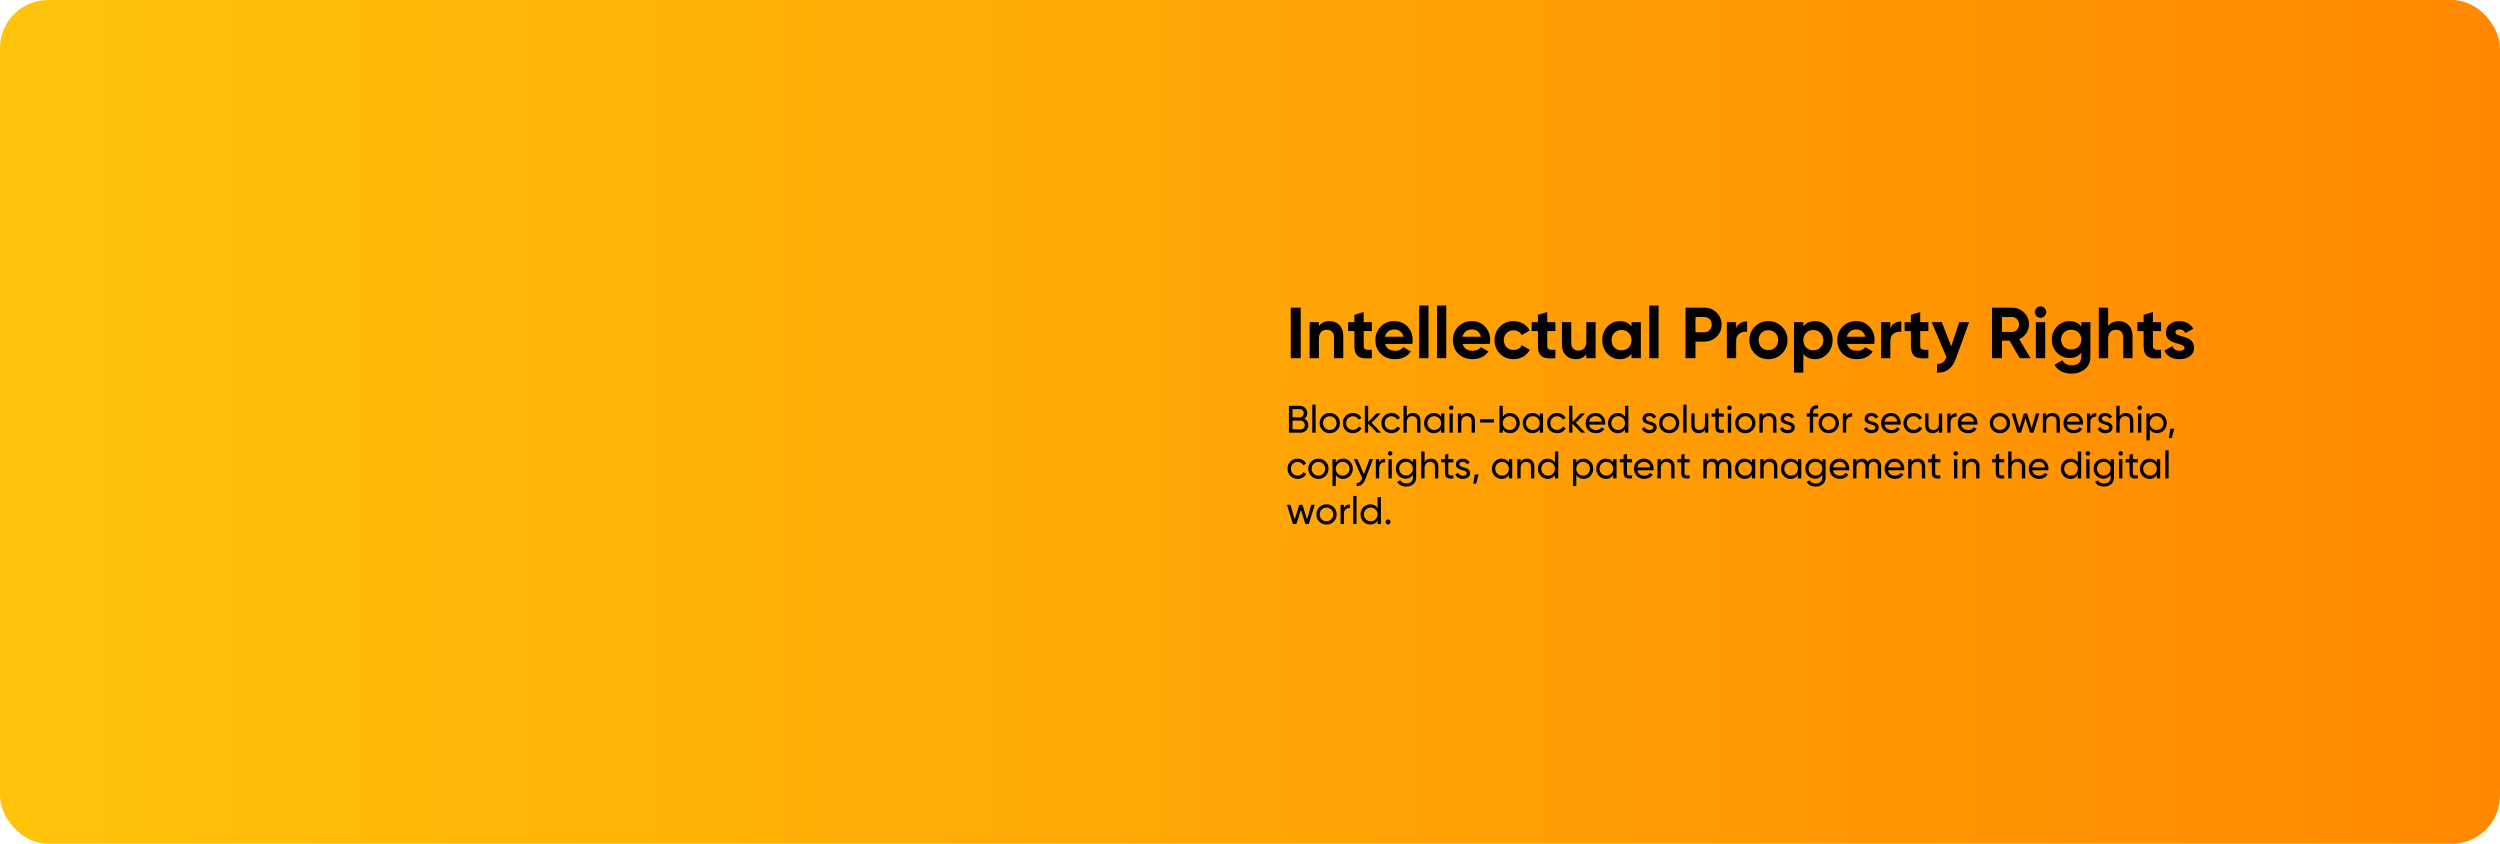 <svg width="1040" height="351" viewBox="0 0 1040 351" fill="none" xmlns="http://www.w3.org/2000/svg">
<rect width="1040" height="351" rx="20" fill="url(#paint0_linear_192_130)"/>
<path d="M536.95 128H541.09V149H536.95V128ZM553.134 133.58C554.774 133.58 556.124 134.13 557.184 135.23C558.264 136.33 558.804 137.85 558.804 139.79V149H554.934V140.27C554.934 139.27 554.664 138.51 554.124 137.99C553.584 137.45 552.864 137.18 551.964 137.18C550.964 137.18 550.164 137.49 549.564 138.11C548.964 138.73 548.664 139.66 548.664 140.9V149H544.794V134H548.664V135.68C549.604 134.28 551.094 133.58 553.134 133.58ZM570.686 137.72H567.296V143.96C567.296 144.48 567.426 144.86 567.686 145.1C567.946 145.34 568.326 145.48 568.826 145.52C569.326 145.54 569.946 145.53 570.686 145.49V149C568.026 149.3 566.146 149.05 565.046 148.25C563.966 147.45 563.426 146.02 563.426 143.96V137.72H560.816V134H563.426V130.97L567.296 129.8V134H570.686V137.72ZM576.213 143.09C576.733 144.97 578.143 145.91 580.443 145.91C581.923 145.91 583.043 145.41 583.803 144.41L586.923 146.21C585.443 148.35 583.263 149.42 580.383 149.42C577.903 149.42 575.913 148.67 574.413 147.17C572.913 145.67 572.163 143.78 572.163 141.5C572.163 139.24 572.903 137.36 574.383 135.86C575.863 134.34 577.763 133.58 580.083 133.58C582.283 133.58 584.093 134.34 585.513 135.86C586.953 137.38 587.673 139.26 587.673 141.5C587.673 142 587.623 142.53 587.523 143.09H576.213ZM576.153 140.09H583.803C583.583 139.07 583.123 138.31 582.423 137.81C581.743 137.31 580.963 137.06 580.083 137.06C579.043 137.06 578.183 137.33 577.503 137.87C576.823 138.39 576.373 139.13 576.153 140.09ZM590.371 149V127.1H594.241V149H590.371ZM597.78 149V127.1H601.65V149H597.78ZM608.46 143.09C608.98 144.97 610.39 145.91 612.69 145.91C614.17 145.91 615.29 145.41 616.05 144.41L619.17 146.21C617.69 148.35 615.51 149.42 612.63 149.42C610.15 149.42 608.16 148.67 606.66 147.17C605.16 145.67 604.41 143.78 604.41 141.5C604.41 139.24 605.15 137.36 606.63 135.86C608.11 134.34 610.01 133.58 612.33 133.58C614.53 133.58 616.34 134.34 617.76 135.86C619.2 137.38 619.92 139.26 619.92 141.5C619.92 142 619.87 142.53 619.77 143.09H608.46ZM608.4 140.09H616.05C615.83 139.07 615.37 138.31 614.67 137.81C613.99 137.31 613.21 137.06 612.33 137.06C611.29 137.06 610.43 137.33 609.75 137.87C609.07 138.39 608.62 139.13 608.4 140.09ZM629.641 149.42C627.381 149.42 625.491 148.66 623.971 147.14C622.471 145.62 621.721 143.74 621.721 141.5C621.721 139.26 622.471 137.38 623.971 135.86C625.491 134.34 627.381 133.58 629.641 133.58C631.101 133.58 632.431 133.93 633.631 134.63C634.831 135.33 635.741 136.27 636.361 137.45L633.031 139.4C632.731 138.78 632.271 138.29 631.651 137.93C631.051 137.57 630.371 137.39 629.611 137.39C628.451 137.39 627.491 137.78 626.731 138.56C625.971 139.32 625.591 140.3 625.591 141.5C625.591 142.68 625.971 143.66 626.731 144.44C627.491 145.2 628.451 145.58 629.611 145.58C630.391 145.58 631.081 145.41 631.681 145.07C632.301 144.71 632.761 144.22 633.061 143.6L636.421 145.52C635.761 146.7 634.831 147.65 633.631 148.37C632.431 149.07 631.101 149.42 629.641 149.42ZM647.045 137.72H643.655V143.96C643.655 144.48 643.785 144.86 644.045 145.1C644.305 145.34 644.685 145.48 645.185 145.52C645.685 145.54 646.305 145.53 647.045 145.49V149C644.385 149.3 642.505 149.05 641.405 148.25C640.325 147.45 639.785 146.02 639.785 143.96V137.72H637.175V134H639.785V130.97L643.655 129.8V134H647.045V137.72ZM659.905 134H663.775V149H659.905V147.32C658.965 148.72 657.475 149.42 655.435 149.42C653.795 149.42 652.435 148.87 651.355 147.77C650.295 146.67 649.765 145.15 649.765 143.21V134H653.635V142.73C653.635 143.73 653.905 144.5 654.445 145.04C654.985 145.56 655.705 145.82 656.605 145.82C657.605 145.82 658.405 145.51 659.005 144.89C659.605 144.27 659.905 143.34 659.905 142.1V134ZM678.716 134H682.586V149H678.716V147.23C677.556 148.69 675.926 149.42 673.826 149.42C671.826 149.42 670.106 148.66 668.666 147.14C667.246 145.6 666.536 143.72 666.536 141.5C666.536 139.28 667.246 137.41 668.666 135.89C670.106 134.35 671.826 133.58 673.826 133.58C675.926 133.58 677.556 134.31 678.716 135.77V134ZM671.576 144.56C672.356 145.34 673.346 145.73 674.546 145.73C675.746 145.73 676.736 145.34 677.516 144.56C678.316 143.76 678.716 142.74 678.716 141.5C678.716 140.26 678.316 139.25 677.516 138.47C676.736 137.67 675.746 137.27 674.546 137.27C673.346 137.27 672.356 137.67 671.576 138.47C670.796 139.25 670.406 140.26 670.406 141.5C670.406 142.74 670.796 143.76 671.576 144.56ZM686.092 149V127.1H689.962V149H686.092ZM709.009 128C711.029 128 712.729 128.68 714.109 130.04C715.489 131.4 716.179 133.07 716.179 135.05C716.179 137.03 715.489 138.7 714.109 140.06C712.729 141.42 711.029 142.1 709.009 142.1H705.319V149H701.179V128H709.009ZM709.009 138.23C709.889 138.23 710.619 137.93 711.199 137.33C711.779 136.71 712.069 135.95 712.069 135.05C712.069 134.13 711.779 133.37 711.199 132.77C710.619 132.17 709.889 131.87 709.009 131.87H705.319V138.23H709.009ZM722.239 136.58C722.599 135.62 723.189 134.9 724.009 134.42C724.849 133.94 725.779 133.7 726.799 133.7V138.02C725.619 137.88 724.559 138.12 723.619 138.74C722.699 139.36 722.239 140.39 722.239 141.83V149H718.369V134H722.239V136.58ZM741.282 147.14C739.742 148.66 737.862 149.42 735.642 149.42C733.422 149.42 731.542 148.66 730.002 147.14C728.482 145.6 727.722 143.72 727.722 141.5C727.722 139.28 728.482 137.41 730.002 135.89C731.542 134.35 733.422 133.58 735.642 133.58C737.862 133.58 739.742 134.35 741.282 135.89C742.822 137.41 743.592 139.28 743.592 141.5C743.592 143.72 742.822 145.6 741.282 147.14ZM732.732 144.47C733.512 145.25 734.482 145.64 735.642 145.64C736.802 145.64 737.772 145.25 738.552 144.47C739.332 143.69 739.722 142.7 739.722 141.5C739.722 140.3 739.332 139.31 738.552 138.53C737.772 137.75 736.802 137.36 735.642 137.36C734.482 137.36 733.512 137.75 732.732 138.53C731.972 139.31 731.592 140.3 731.592 141.5C731.592 142.7 731.972 143.69 732.732 144.47ZM755.042 133.58C757.062 133.58 758.782 134.35 760.202 135.89C761.642 137.41 762.362 139.28 762.362 141.5C762.362 143.72 761.642 145.6 760.202 147.14C758.782 148.66 757.062 149.42 755.042 149.42C752.942 149.42 751.322 148.69 750.182 147.23V155H746.312V134H750.182V135.77C751.322 134.31 752.942 133.58 755.042 133.58ZM751.352 144.56C752.132 145.34 753.122 145.73 754.322 145.73C755.522 145.73 756.512 145.34 757.292 144.56C758.092 143.76 758.492 142.74 758.492 141.5C758.492 140.26 758.092 139.25 757.292 138.47C756.512 137.67 755.522 137.27 754.322 137.27C753.122 137.27 752.132 137.67 751.352 138.47C750.572 139.25 750.182 140.26 750.182 141.5C750.182 142.74 750.572 143.76 751.352 144.56ZM768.358 143.09C768.878 144.97 770.288 145.91 772.588 145.91C774.068 145.91 775.188 145.41 775.948 144.41L779.068 146.21C777.588 148.35 775.408 149.42 772.528 149.42C770.048 149.42 768.058 148.67 766.558 147.17C765.058 145.67 764.308 143.78 764.308 141.5C764.308 139.24 765.048 137.36 766.528 135.86C768.008 134.34 769.908 133.58 772.228 133.58C774.428 133.58 776.238 134.34 777.658 135.86C779.098 137.38 779.818 139.26 779.818 141.5C779.818 142 779.768 142.53 779.668 143.09H768.358ZM768.298 140.09H775.948C775.728 139.07 775.268 138.31 774.568 137.81C773.888 137.31 773.108 137.06 772.228 137.06C771.188 137.06 770.328 137.33 769.648 137.87C768.968 138.39 768.518 139.13 768.298 140.09ZM786.387 136.58C786.747 135.62 787.337 134.9 788.157 134.42C788.997 133.94 789.927 133.7 790.947 133.7V138.02C789.767 137.88 788.707 138.12 787.767 138.74C786.847 139.36 786.387 140.39 786.387 141.83V149H782.517V134H786.387V136.58ZM802.197 137.72H798.807V143.96C798.807 144.48 798.937 144.86 799.197 145.1C799.457 145.34 799.837 145.48 800.337 145.52C800.837 145.54 801.457 145.53 802.197 145.49V149C799.537 149.3 797.657 149.05 796.557 148.25C795.477 147.45 794.937 146.02 794.937 143.96V137.72H792.327V134H794.937V130.97L798.807 129.8V134H802.197V137.72ZM815.025 134H819.165L813.705 149C812.925 151.16 811.885 152.72 810.585 153.68C809.305 154.66 807.705 155.1 805.785 155V151.4C806.825 151.42 807.645 151.2 808.245 150.74C808.865 150.28 809.355 149.54 809.715 148.52L803.565 134H807.795L811.695 144.08L815.025 134ZM840.201 149L835.971 141.71H832.821V149H828.681V128H837.081C839.021 128 840.671 128.68 842.031 130.04C843.391 131.4 844.071 133.04 844.071 134.96C844.071 136.26 843.701 137.47 842.961 138.59C842.221 139.69 841.241 140.52 840.021 141.08L844.671 149H840.201ZM832.821 131.87V138.08H837.081C837.861 138.08 838.531 137.78 839.091 137.18C839.651 136.56 839.931 135.82 839.931 134.96C839.931 134.1 839.651 133.37 839.091 132.77C838.531 132.17 837.861 131.87 837.081 131.87H832.821ZM848.846 132.2C848.206 132.2 847.646 131.97 847.166 131.51C846.706 131.03 846.476 130.47 846.476 129.83C846.476 129.19 846.706 128.63 847.166 128.15C847.646 127.67 848.206 127.43 848.846 127.43C849.506 127.43 850.066 127.67 850.526 128.15C851.006 128.63 851.246 129.19 851.246 129.83C851.246 130.47 851.006 131.03 850.526 131.51C850.066 131.97 849.506 132.2 848.846 132.2ZM846.926 149V134H850.796V149H846.926ZM865.825 134H869.605V148.28C869.605 150.6 868.835 152.37 867.295 153.59C865.775 154.81 863.935 155.42 861.775 155.42C860.155 155.42 858.725 155.11 857.485 154.49C856.265 153.87 855.325 152.96 854.665 151.76L857.965 149.87C858.725 151.27 860.035 151.97 861.895 151.97C863.115 151.97 864.075 151.65 864.775 151.01C865.475 150.37 865.825 149.46 865.825 148.28V146.66C864.685 148.18 863.085 148.94 861.025 148.94C858.905 148.94 857.125 148.2 855.685 146.72C854.265 145.22 853.555 143.4 853.555 141.26C853.555 139.14 854.275 137.33 855.715 135.83C857.155 134.33 858.925 133.58 861.025 133.58C863.085 133.58 864.685 134.34 865.825 135.86V134ZM858.595 144.23C859.395 144.99 860.405 145.37 861.625 145.37C862.845 145.37 863.845 144.99 864.625 144.23C865.425 143.45 865.825 142.46 865.825 141.26C865.825 140.08 865.425 139.11 864.625 138.35C863.845 137.57 862.845 137.18 861.625 137.18C860.405 137.18 859.395 137.57 858.595 138.35C857.815 139.11 857.425 140.08 857.425 141.26C857.425 142.46 857.815 143.45 858.595 144.23ZM881.451 133.58C883.091 133.58 884.441 134.13 885.501 135.23C886.581 136.33 887.121 137.85 887.121 139.79V149H883.251V140.27C883.251 139.27 882.981 138.51 882.441 137.99C881.901 137.45 881.181 137.18 880.281 137.18C879.281 137.18 878.481 137.49 877.881 138.11C877.281 138.73 876.981 139.66 876.981 140.9V149H873.111V128H876.981V135.68C877.921 134.28 879.411 133.58 881.451 133.58ZM899.002 137.72H895.612V143.96C895.612 144.48 895.742 144.86 896.002 145.1C896.262 145.34 896.642 145.48 897.142 145.52C897.642 145.54 898.262 145.53 899.002 145.49V149C896.342 149.3 894.462 149.05 893.362 148.25C892.282 147.45 891.742 146.02 891.742 143.96V137.72H889.132V134H891.742V130.97L895.612 129.8V134H899.002V137.72ZM904.976 138.26C904.976 138.66 905.236 138.99 905.756 139.25C906.296 139.49 906.946 139.71 907.706 139.91C908.466 140.09 909.226 140.33 909.986 140.63C910.746 140.91 911.386 141.39 911.906 142.07C912.446 142.75 912.716 143.6 912.716 144.62C912.716 146.16 912.136 147.35 910.976 148.19C909.836 149.01 908.406 149.42 906.686 149.42C903.606 149.42 901.506 148.23 900.386 145.85L903.746 143.96C904.186 145.26 905.166 145.91 906.686 145.91C908.066 145.91 908.756 145.48 908.756 144.62C908.756 144.22 908.486 143.9 907.946 143.66C907.426 143.4 906.786 143.17 906.026 142.97C905.266 142.77 904.506 142.52 903.746 142.22C902.986 141.92 902.336 141.45 901.796 140.81C901.276 140.15 901.016 139.33 901.016 138.35C901.016 136.87 901.556 135.71 902.636 134.87C903.736 134.01 905.096 133.58 906.716 133.58C907.936 133.58 909.046 133.86 910.046 134.42C911.046 134.96 911.836 135.74 912.416 136.76L909.116 138.56C908.636 137.54 907.836 137.03 906.716 137.03C906.216 137.03 905.796 137.14 905.456 137.36C905.136 137.58 904.976 137.88 904.976 138.26Z" fill="black"/>
<path d="M542.6 174.192C543.112 174.437 543.517 174.789 543.816 175.248C544.125 175.707 544.28 176.235 544.28 176.832C544.28 177.728 543.965 178.48 543.336 179.088C542.707 179.696 541.939 180 541.032 180H536.2V168.8H540.68C541.555 168.8 542.296 169.093 542.904 169.68C543.512 170.267 543.816 170.992 543.816 171.856C543.816 172.848 543.411 173.627 542.6 174.192ZM540.68 170.192H537.688V173.616H540.68C541.149 173.616 541.544 173.451 541.864 173.12C542.184 172.789 542.344 172.384 542.344 171.904C542.344 171.435 542.179 171.035 541.848 170.704C541.528 170.363 541.139 170.192 540.68 170.192ZM541.032 178.608C541.533 178.608 541.955 178.432 542.296 178.08C542.637 177.728 542.808 177.296 542.808 176.784C542.808 176.283 542.632 175.856 542.28 175.504C541.939 175.152 541.523 174.976 541.032 174.976H537.688V178.608H541.032ZM545.898 180V168.32H547.29V180H545.898ZM556.164 178.992C555.343 179.803 554.346 180.208 553.172 180.208C551.999 180.208 551.002 179.803 550.18 178.992C549.37 178.181 548.964 177.184 548.964 176C548.964 174.816 549.37 173.819 550.18 173.008C551.002 172.197 551.999 171.792 553.172 171.792C554.346 171.792 555.343 172.197 556.164 173.008C556.986 173.819 557.396 174.816 557.396 176C557.396 177.184 556.986 178.181 556.164 178.992ZM553.172 178.848C553.972 178.848 554.644 178.576 555.188 178.032C555.732 177.488 556.004 176.811 556.004 176C556.004 175.189 555.732 174.512 555.188 173.968C554.644 173.424 553.972 173.152 553.172 173.152C552.383 173.152 551.716 173.424 551.172 173.968C550.628 174.512 550.356 175.189 550.356 176C550.356 176.811 550.628 177.488 551.172 178.032C551.716 178.576 552.383 178.848 553.172 178.848ZM562.796 180.208C561.59 180.208 560.588 179.808 559.788 179.008C558.988 178.197 558.588 177.195 558.588 176C558.588 174.805 558.988 173.808 559.788 173.008C560.588 172.197 561.59 171.792 562.796 171.792C563.585 171.792 564.294 171.984 564.924 172.368C565.553 172.741 566.022 173.248 566.332 173.888L565.164 174.56C564.961 174.133 564.646 173.792 564.22 173.536C563.804 173.28 563.329 173.152 562.796 173.152C561.996 173.152 561.324 173.424 560.78 173.968C560.246 174.512 559.98 175.189 559.98 176C559.98 176.8 560.246 177.472 560.78 178.016C561.324 178.56 561.996 178.832 562.796 178.832C563.329 178.832 563.809 178.709 564.236 178.464C564.662 178.208 564.988 177.867 565.212 177.44L566.396 178.128C566.054 178.757 565.564 179.264 564.924 179.648C564.284 180.021 563.574 180.208 562.796 180.208ZM574.536 180H572.808L569.16 176.208V180H567.768V168.8H569.16V175.536L572.616 172H574.408L570.584 175.872L574.536 180ZM578.855 180.208C577.65 180.208 576.647 179.808 575.847 179.008C575.047 178.197 574.647 177.195 574.647 176C574.647 174.805 575.047 173.808 575.847 173.008C576.647 172.197 577.65 171.792 578.855 171.792C579.644 171.792 580.354 171.984 580.983 172.368C581.612 172.741 582.082 173.248 582.391 173.888L581.223 174.56C581.02 174.133 580.706 173.792 580.279 173.536C579.863 173.28 579.388 173.152 578.855 173.152C578.055 173.152 577.383 173.424 576.839 173.968C576.306 174.512 576.039 175.189 576.039 176C576.039 176.8 576.306 177.472 576.839 178.016C577.383 178.56 578.055 178.832 578.855 178.832C579.388 178.832 579.868 178.709 580.295 178.464C580.722 178.208 581.047 177.867 581.271 177.44L582.455 178.128C582.114 178.757 581.623 179.264 580.983 179.648C580.343 180.021 579.634 180.208 578.855 180.208ZM587.812 171.792C588.75 171.792 589.502 172.091 590.068 172.688C590.633 173.275 590.916 174.075 590.916 175.088V180H589.524V175.168C589.524 174.517 589.348 174.016 588.996 173.664C588.644 173.301 588.158 173.12 587.54 173.12C586.846 173.12 586.286 173.339 585.86 173.776C585.433 174.203 585.22 174.864 585.22 175.76V180H583.828V168.8H585.22V173.152C585.785 172.245 586.649 171.792 587.812 171.792ZM599.481 172H600.873V180H599.481V178.624C598.788 179.68 597.78 180.208 596.457 180.208C595.337 180.208 594.383 179.803 593.593 178.992C592.804 178.171 592.409 177.173 592.409 176C592.409 174.827 592.804 173.835 593.593 173.024C594.383 172.203 595.337 171.792 596.457 171.792C597.78 171.792 598.788 172.32 599.481 173.376V172ZM596.633 178.864C597.444 178.864 598.121 178.592 598.665 178.048C599.209 177.493 599.481 176.811 599.481 176C599.481 175.189 599.209 174.512 598.665 173.968C598.121 173.413 597.444 173.136 596.633 173.136C595.833 173.136 595.161 173.413 594.617 173.968C594.073 174.512 593.801 175.189 593.801 176C593.801 176.811 594.073 177.493 594.617 178.048C595.161 178.592 595.833 178.864 596.633 178.864ZM603.685 170.544C603.418 170.544 603.194 170.453 603.013 170.272C602.831 170.091 602.741 169.872 602.741 169.616C602.741 169.36 602.831 169.141 603.013 168.96C603.194 168.768 603.418 168.672 603.685 168.672C603.941 168.672 604.159 168.768 604.341 168.96C604.522 169.141 604.613 169.36 604.613 169.616C604.613 169.872 604.522 170.091 604.341 170.272C604.159 170.453 603.941 170.544 603.685 170.544ZM602.981 180V172H604.373V180H602.981ZM610.479 171.792C611.417 171.792 612.169 172.091 612.735 172.688C613.3 173.275 613.583 174.075 613.583 175.088V180H612.191V175.168C612.191 174.517 612.015 174.016 611.663 173.664C611.311 173.301 610.825 173.12 610.207 173.12C609.513 173.12 608.953 173.339 608.527 173.776C608.1 174.203 607.887 174.864 607.887 175.76V180H606.495V172H607.887V173.152C608.452 172.245 609.316 171.792 610.479 171.792ZM615.668 175.76V174.416H621.508V175.76H615.668ZM628.173 171.792C629.293 171.792 630.248 172.203 631.037 173.024C631.826 173.835 632.221 174.827 632.221 176C632.221 177.173 631.826 178.171 631.037 178.992C630.248 179.803 629.293 180.208 628.173 180.208C626.85 180.208 625.842 179.68 625.149 178.624V180H623.757V168.8H625.149V173.376C625.842 172.32 626.85 171.792 628.173 171.792ZM627.997 178.864C628.797 178.864 629.469 178.592 630.013 178.048C630.557 177.493 630.829 176.811 630.829 176C630.829 175.189 630.557 174.512 630.013 173.968C629.469 173.413 628.797 173.136 627.997 173.136C627.186 173.136 626.509 173.413 625.965 173.968C625.421 174.512 625.149 175.189 625.149 176C625.149 176.811 625.421 177.493 625.965 178.048C626.509 178.592 627.186 178.864 627.997 178.864ZM640.505 172H641.897V180H640.505V178.624C639.811 179.68 638.803 180.208 637.481 180.208C636.361 180.208 635.406 179.803 634.617 178.992C633.827 178.171 633.433 177.173 633.433 176C633.433 174.827 633.827 173.835 634.617 173.024C635.406 172.203 636.361 171.792 637.481 171.792C638.803 171.792 639.811 172.32 640.505 173.376V172ZM637.657 178.864C638.467 178.864 639.145 178.592 639.689 178.048C640.233 177.493 640.505 176.811 640.505 176C640.505 175.189 640.233 174.512 639.689 173.968C639.145 173.413 638.467 173.136 637.657 173.136C636.857 173.136 636.185 173.413 635.641 173.968C635.097 174.512 634.825 175.189 634.825 176C634.825 176.811 635.097 177.493 635.641 178.048C636.185 178.592 636.857 178.864 637.657 178.864ZM647.764 180.208C646.559 180.208 645.556 179.808 644.756 179.008C643.956 178.197 643.556 177.195 643.556 176C643.556 174.805 643.956 173.808 644.756 173.008C645.556 172.197 646.559 171.792 647.764 171.792C648.553 171.792 649.263 171.984 649.892 172.368C650.521 172.741 650.991 173.248 651.3 173.888L650.132 174.56C649.929 174.133 649.615 173.792 649.188 173.536C648.772 173.28 648.297 173.152 647.764 173.152C646.964 173.152 646.292 173.424 645.748 173.968C645.215 174.512 644.948 175.189 644.948 176C644.948 176.8 645.215 177.472 645.748 178.016C646.292 178.56 646.964 178.832 647.764 178.832C648.297 178.832 648.777 178.709 649.204 178.464C649.631 178.208 649.956 177.867 650.18 177.44L651.364 178.128C651.023 178.757 650.532 179.264 649.892 179.648C649.252 180.021 648.543 180.208 647.764 180.208ZM659.505 180H657.777L654.129 176.208V180H652.737V168.8H654.129V175.536L657.585 172H659.377L655.553 175.872L659.505 180ZM661.039 176.64C661.178 177.355 661.503 177.909 662.015 178.304C662.538 178.699 663.178 178.896 663.935 178.896C664.991 178.896 665.759 178.507 666.239 177.728L667.423 178.4C666.645 179.605 665.471 180.208 663.903 180.208C662.634 180.208 661.599 179.813 660.799 179.024C660.01 178.224 659.615 177.216 659.615 176C659.615 174.795 660.005 173.792 660.783 172.992C661.562 172.192 662.57 171.792 663.807 171.792C664.981 171.792 665.935 172.208 666.671 173.04C667.418 173.861 667.791 174.853 667.791 176.016C667.791 176.219 667.775 176.427 667.743 176.64H661.039ZM663.807 173.104C663.061 173.104 662.442 173.317 661.951 173.744C661.461 174.16 661.157 174.72 661.039 175.424H666.383C666.266 174.667 665.967 174.091 665.487 173.696C665.007 173.301 664.447 173.104 663.807 173.104ZM675.998 168.8H677.39V180H675.998V178.624C675.305 179.68 674.297 180.208 672.974 180.208C671.854 180.208 670.899 179.803 670.11 178.992C669.321 178.171 668.926 177.173 668.926 176C668.926 174.827 669.321 173.835 670.11 173.024C670.899 172.203 671.854 171.792 672.974 171.792C674.297 171.792 675.305 172.32 675.998 173.376V168.8ZM673.15 178.864C673.961 178.864 674.638 178.592 675.182 178.048C675.726 177.493 675.998 176.811 675.998 176C675.998 175.189 675.726 174.512 675.182 173.968C674.638 173.413 673.961 173.136 673.15 173.136C672.35 173.136 671.678 173.413 671.134 173.968C670.59 174.512 670.318 175.189 670.318 176C670.318 176.811 670.59 177.493 671.134 178.048C671.678 178.592 672.35 178.864 673.15 178.864ZM684.696 174.16C684.696 174.469 684.851 174.72 685.16 174.912C685.469 175.093 685.843 175.243 686.28 175.36C686.717 175.467 687.155 175.595 687.592 175.744C688.029 175.883 688.403 176.128 688.712 176.48C689.021 176.821 689.176 177.264 689.176 177.808C689.176 178.533 688.893 179.115 688.328 179.552C687.773 179.989 687.059 180.208 686.184 180.208C685.405 180.208 684.739 180.037 684.184 179.696C683.629 179.355 683.235 178.901 683 178.336L684.2 177.648C684.328 178.032 684.568 178.336 684.92 178.56C685.272 178.784 685.693 178.896 686.184 178.896C686.643 178.896 687.021 178.811 687.32 178.64C687.619 178.459 687.768 178.181 687.768 177.808C687.768 177.499 687.613 177.253 687.304 177.072C686.995 176.88 686.621 176.731 686.184 176.624C685.747 176.507 685.309 176.373 684.872 176.224C684.435 176.075 684.061 175.829 683.752 175.488C683.443 175.147 683.288 174.709 683.288 174.176C683.288 173.483 683.555 172.912 684.088 172.464C684.632 172.016 685.309 171.792 686.12 171.792C686.771 171.792 687.347 171.941 687.848 172.24C688.36 172.528 688.744 172.933 689 173.456L687.832 174.112C687.544 173.429 686.973 173.088 686.12 173.088C685.725 173.088 685.389 173.184 685.112 173.376C684.835 173.557 684.696 173.819 684.696 174.16ZM697.356 178.992C696.534 179.803 695.537 180.208 694.364 180.208C693.19 180.208 692.193 179.803 691.372 178.992C690.561 178.181 690.156 177.184 690.156 176C690.156 174.816 690.561 173.819 691.372 173.008C692.193 172.197 693.19 171.792 694.364 171.792C695.537 171.792 696.534 172.197 697.356 173.008C698.177 173.819 698.588 174.816 698.588 176C698.588 177.184 698.177 178.181 697.356 178.992ZM694.364 178.848C695.164 178.848 695.836 178.576 696.38 178.032C696.924 177.488 697.196 176.811 697.196 176C697.196 175.189 696.924 174.512 696.38 173.968C695.836 173.424 695.164 173.152 694.364 173.152C693.574 173.152 692.908 173.424 692.364 173.968C691.82 174.512 691.548 175.189 691.548 176C691.548 176.811 691.82 177.488 692.364 178.032C692.908 178.576 693.574 178.848 694.364 178.848ZM700.227 180V168.32H701.619V180H700.227ZM709.261 172H710.653V180H709.261V178.848C708.696 179.755 707.832 180.208 706.669 180.208C705.73 180.208 704.978 179.915 704.413 179.328C703.848 178.731 703.565 177.925 703.565 176.912V172H704.957V176.832C704.957 177.483 705.133 177.989 705.485 178.352C705.837 178.704 706.322 178.88 706.941 178.88C707.634 178.88 708.194 178.667 708.621 178.24C709.048 177.803 709.261 177.136 709.261 176.24V172ZM717.123 173.344H714.995V177.68C714.995 178.075 715.069 178.357 715.219 178.528C715.379 178.688 715.619 178.773 715.939 178.784C716.259 178.784 716.653 178.773 717.123 178.752V180C715.907 180.16 715.016 180.064 714.451 179.712C713.885 179.349 713.603 178.672 713.603 177.68V173.344H712.019V172H713.603V170.176L714.995 169.76V172H717.123V173.344ZM719.473 170.544C719.207 170.544 718.983 170.453 718.801 170.272C718.62 170.091 718.529 169.872 718.529 169.616C718.529 169.36 718.62 169.141 718.801 168.96C718.983 168.768 719.207 168.672 719.473 168.672C719.729 168.672 719.948 168.768 720.129 168.96C720.311 169.141 720.401 169.36 720.401 169.616C720.401 169.872 720.311 170.091 720.129 170.272C719.948 170.453 719.729 170.544 719.473 170.544ZM718.769 180V172H720.161V180H718.769ZM729.035 178.992C728.214 179.803 727.217 180.208 726.043 180.208C724.87 180.208 723.873 179.803 723.051 178.992C722.241 178.181 721.835 177.184 721.835 176C721.835 174.816 722.241 173.819 723.051 173.008C723.873 172.197 724.87 171.792 726.043 171.792C727.217 171.792 728.214 172.197 729.035 173.008C729.857 173.819 730.267 174.816 730.267 176C730.267 177.184 729.857 178.181 729.035 178.992ZM726.043 178.848C726.843 178.848 727.515 178.576 728.059 178.032C728.603 177.488 728.875 176.811 728.875 176C728.875 175.189 728.603 174.512 728.059 173.968C727.515 173.424 726.843 173.152 726.043 173.152C725.254 173.152 724.587 173.424 724.043 173.968C723.499 174.512 723.227 175.189 723.227 176C723.227 176.811 723.499 177.488 724.043 178.032C724.587 178.576 725.254 178.848 726.043 178.848ZM735.891 171.792C736.829 171.792 737.581 172.091 738.147 172.688C738.712 173.275 738.995 174.075 738.995 175.088V180H737.603V175.168C737.603 174.517 737.427 174.016 737.075 173.664C736.723 173.301 736.237 173.12 735.619 173.12C734.925 173.12 734.365 173.339 733.939 173.776C733.512 174.203 733.299 174.864 733.299 175.76V180H731.907V172H733.299V173.152C733.864 172.245 734.728 171.792 735.891 171.792ZM742.136 174.16C742.136 174.469 742.291 174.72 742.6 174.912C742.91 175.093 743.283 175.243 743.72 175.36C744.158 175.467 744.595 175.595 745.032 175.744C745.47 175.883 745.843 176.128 746.152 176.48C746.462 176.821 746.616 177.264 746.616 177.808C746.616 178.533 746.334 179.115 745.768 179.552C745.214 179.989 744.499 180.208 743.624 180.208C742.846 180.208 742.179 180.037 741.624 179.696C741.07 179.355 740.675 178.901 740.44 178.336L741.64 177.648C741.768 178.032 742.008 178.336 742.36 178.56C742.712 178.784 743.134 178.896 743.624 178.896C744.083 178.896 744.462 178.811 744.76 178.64C745.059 178.459 745.208 178.181 745.208 177.808C745.208 177.499 745.054 177.253 744.744 177.072C744.435 176.88 744.062 176.731 743.624 176.624C743.187 176.507 742.75 176.373 742.312 176.224C741.875 176.075 741.502 175.829 741.192 175.488C740.883 175.147 740.728 174.709 740.728 174.176C740.728 173.483 740.995 172.912 741.528 172.464C742.072 172.016 742.75 171.792 743.56 171.792C744.211 171.792 744.787 171.941 745.288 172.24C745.8 172.528 746.184 172.933 746.44 173.456L745.272 174.112C744.984 173.429 744.414 173.088 743.56 173.088C743.166 173.088 742.83 173.184 742.552 173.376C742.275 173.557 742.136 173.819 742.136 174.16ZM756.373 169.936C754.965 169.819 754.261 170.427 754.261 171.76V172H756.373V173.344H754.261V180H752.869V173.344H751.589V172H752.869V171.76C752.869 170.683 753.168 169.867 753.765 169.312C754.373 168.757 755.243 168.517 756.373 168.592V169.936ZM763.746 178.992C762.925 179.803 761.927 180.208 760.754 180.208C759.581 180.208 758.583 179.803 757.762 178.992C756.951 178.181 756.546 177.184 756.546 176C756.546 174.816 756.951 173.819 757.762 173.008C758.583 172.197 759.581 171.792 760.754 171.792C761.927 171.792 762.925 172.197 763.746 173.008C764.567 173.819 764.978 174.816 764.978 176C764.978 177.184 764.567 178.181 763.746 178.992ZM760.754 178.848C761.554 178.848 762.226 178.576 762.77 178.032C763.314 177.488 763.586 176.811 763.586 176C763.586 175.189 763.314 174.512 762.77 173.968C762.226 173.424 761.554 173.152 760.754 173.152C759.965 173.152 759.298 173.424 758.754 173.968C758.21 174.512 757.938 175.189 757.938 176C757.938 176.811 758.21 177.488 758.754 178.032C759.298 178.576 759.965 178.848 760.754 178.848ZM768.009 173.344C768.468 172.352 769.3 171.856 770.505 171.856V173.312C769.823 173.28 769.236 173.461 768.745 173.856C768.255 174.251 768.009 174.885 768.009 175.76V180H766.617V172H768.009V173.344ZM777.064 174.16C777.064 174.469 777.219 174.72 777.528 174.912C777.838 175.093 778.211 175.243 778.648 175.36C779.086 175.467 779.523 175.595 779.96 175.744C780.398 175.883 780.771 176.128 781.08 176.48C781.39 176.821 781.544 177.264 781.544 177.808C781.544 178.533 781.262 179.115 780.696 179.552C780.142 179.989 779.427 180.208 778.552 180.208C777.774 180.208 777.107 180.037 776.552 179.696C775.998 179.355 775.603 178.901 775.368 178.336L776.568 177.648C776.696 178.032 776.936 178.336 777.288 178.56C777.64 178.784 778.062 178.896 778.552 178.896C779.011 178.896 779.39 178.811 779.688 178.64C779.987 178.459 780.136 178.181 780.136 177.808C780.136 177.499 779.982 177.253 779.672 177.072C779.363 176.88 778.99 176.731 778.552 176.624C778.115 176.507 777.678 176.373 777.24 176.224C776.803 176.075 776.43 175.829 776.12 175.488C775.811 175.147 775.656 174.709 775.656 174.176C775.656 173.483 775.923 172.912 776.456 172.464C777 172.016 777.678 171.792 778.488 171.792C779.139 171.792 779.715 171.941 780.216 172.24C780.728 172.528 781.112 172.933 781.368 173.456L780.2 174.112C779.912 173.429 779.342 173.088 778.488 173.088C778.094 173.088 777.758 173.184 777.48 173.376C777.203 173.557 777.064 173.819 777.064 174.16ZM783.948 176.64C784.087 177.355 784.412 177.909 784.924 178.304C785.447 178.699 786.087 178.896 786.844 178.896C787.9 178.896 788.668 178.507 789.148 177.728L790.332 178.4C789.553 179.605 788.38 180.208 786.812 180.208C785.543 180.208 784.508 179.813 783.708 179.024C782.919 178.224 782.524 177.216 782.524 176C782.524 174.795 782.913 173.792 783.692 172.992C784.471 172.192 785.479 171.792 786.716 171.792C787.889 171.792 788.844 172.208 789.58 173.04C790.327 173.861 790.7 174.853 790.7 176.016C790.7 176.219 790.684 176.427 790.652 176.64H783.948ZM786.716 173.104C785.969 173.104 785.351 173.317 784.86 173.744C784.369 174.16 784.065 174.72 783.948 175.424H789.292C789.175 174.667 788.876 174.091 788.396 173.696C787.916 173.301 787.356 173.104 786.716 173.104ZM796.043 180.208C794.838 180.208 793.835 179.808 793.035 179.008C792.235 178.197 791.835 177.195 791.835 176C791.835 174.805 792.235 173.808 793.035 173.008C793.835 172.197 794.838 171.792 796.043 171.792C796.832 171.792 797.542 171.984 798.171 172.368C798.8 172.741 799.27 173.248 799.579 173.888L798.411 174.56C798.208 174.133 797.894 173.792 797.467 173.536C797.051 173.28 796.576 173.152 796.043 173.152C795.243 173.152 794.571 173.424 794.027 173.968C793.494 174.512 793.227 175.189 793.227 176C793.227 176.8 793.494 177.472 794.027 178.016C794.571 178.56 795.243 178.832 796.043 178.832C796.576 178.832 797.056 178.709 797.483 178.464C797.91 178.208 798.235 177.867 798.459 177.44L799.643 178.128C799.302 178.757 798.811 179.264 798.171 179.648C797.531 180.021 796.822 180.208 796.043 180.208ZM806.551 172H807.943V180H806.551V178.848C805.986 179.755 805.122 180.208 803.959 180.208C803.021 180.208 802.269 179.915 801.703 179.328C801.138 178.731 800.855 177.925 800.855 176.912V172H802.247V176.832C802.247 177.483 802.423 177.989 802.775 178.352C803.127 178.704 803.613 178.88 804.231 178.88C804.925 178.88 805.485 178.667 805.911 178.24C806.338 177.803 806.551 177.136 806.551 176.24V172ZM811.453 173.344C811.912 172.352 812.744 171.856 813.949 171.856V173.312C813.266 173.28 812.68 173.461 812.189 173.856C811.698 174.251 811.453 174.885 811.453 175.76V180H810.061V172H811.453V173.344ZM815.848 176.64C815.986 177.355 816.312 177.909 816.824 178.304C817.346 178.699 817.986 178.896 818.744 178.896C819.8 178.896 820.568 178.507 821.048 177.728L822.232 178.4C821.453 179.605 820.28 180.208 818.712 180.208C817.442 180.208 816.408 179.813 815.608 179.024C814.818 178.224 814.424 177.216 814.424 176C814.424 174.795 814.813 173.792 815.592 172.992C816.37 172.192 817.378 171.792 818.616 171.792C819.789 171.792 820.744 172.208 821.48 173.04C822.226 173.861 822.6 174.853 822.6 176.016C822.6 176.219 822.584 176.427 822.552 176.64H815.848ZM818.616 173.104C817.869 173.104 817.25 173.317 816.76 173.744C816.269 174.16 815.965 174.72 815.848 175.424H821.192C821.074 174.667 820.776 174.091 820.296 173.696C819.816 173.301 819.256 173.104 818.616 173.104ZM834.949 178.992C834.127 179.803 833.13 180.208 831.957 180.208C830.783 180.208 829.786 179.803 828.965 178.992C828.154 178.181 827.749 177.184 827.749 176C827.749 174.816 828.154 173.819 828.965 173.008C829.786 172.197 830.783 171.792 831.957 171.792C833.13 171.792 834.127 172.197 834.949 173.008C835.77 173.819 836.181 174.816 836.181 176C836.181 177.184 835.77 178.181 834.949 178.992ZM831.957 178.848C832.757 178.848 833.429 178.576 833.973 178.032C834.517 177.488 834.789 176.811 834.789 176C834.789 175.189 834.517 174.512 833.973 173.968C833.429 173.424 832.757 173.152 831.957 173.152C831.167 173.152 830.501 173.424 829.957 173.968C829.413 174.512 829.141 175.189 829.141 176C829.141 176.811 829.413 177.488 829.957 178.032C830.501 178.576 831.167 178.848 831.957 178.848ZM846.932 172H848.388L845.908 180H844.484L842.612 174.08L840.74 180H839.316L836.836 172H838.292L840.052 178.08L841.94 172H843.284L845.172 178.096L846.932 172ZM853.803 171.792C854.741 171.792 855.493 172.091 856.059 172.688C856.624 173.275 856.907 174.075 856.907 175.088V180H855.515V175.168C855.515 174.517 855.339 174.016 854.987 173.664C854.635 173.301 854.149 173.12 853.531 173.12C852.837 173.12 852.277 173.339 851.851 173.776C851.424 174.203 851.211 174.864 851.211 175.76V180H849.819V172H851.211V173.152C851.776 172.245 852.64 171.792 853.803 171.792ZM859.824 176.64C859.963 177.355 860.288 177.909 860.8 178.304C861.323 178.699 861.963 178.896 862.72 178.896C863.776 178.896 864.544 178.507 865.024 177.728L866.208 178.4C865.43 179.605 864.256 180.208 862.688 180.208C861.419 180.208 860.384 179.813 859.584 179.024C858.795 178.224 858.4 177.216 858.4 176C858.4 174.795 858.79 173.792 859.568 172.992C860.347 172.192 861.355 171.792 862.592 171.792C863.766 171.792 864.72 172.208 865.456 173.04C866.203 173.861 866.576 174.853 866.576 176.016C866.576 176.219 866.56 176.427 866.528 176.64H859.824ZM862.592 173.104C861.846 173.104 861.227 173.317 860.736 173.744C860.246 174.16 859.942 174.72 859.824 175.424H865.168C865.051 174.667 864.752 174.091 864.272 173.696C863.792 173.301 863.232 173.104 862.592 173.104ZM869.567 173.344C870.025 172.352 870.857 171.856 872.063 171.856V173.312C871.38 173.28 870.793 173.461 870.303 173.856C869.812 174.251 869.567 174.885 869.567 175.76V180H868.175V172H869.567V173.344ZM874.326 174.16C874.326 174.469 874.481 174.72 874.79 174.912C875.1 175.093 875.473 175.243 875.91 175.36C876.348 175.467 876.785 175.595 877.222 175.744C877.66 175.883 878.033 176.128 878.342 176.48C878.652 176.821 878.806 177.264 878.806 177.808C878.806 178.533 878.524 179.115 877.958 179.552C877.404 179.989 876.689 180.208 875.814 180.208C875.036 180.208 874.369 180.037 873.814 179.696C873.26 179.355 872.865 178.901 872.63 178.336L873.83 177.648C873.958 178.032 874.198 178.336 874.55 178.56C874.902 178.784 875.324 178.896 875.814 178.896C876.273 178.896 876.652 178.811 876.95 178.64C877.249 178.459 877.398 178.181 877.398 177.808C877.398 177.499 877.244 177.253 876.934 177.072C876.625 176.88 876.252 176.731 875.814 176.624C875.377 176.507 874.94 176.373 874.502 176.224C874.065 176.075 873.692 175.829 873.382 175.488C873.073 175.147 872.918 174.709 872.918 174.176C872.918 173.483 873.185 172.912 873.718 172.464C874.262 172.016 874.94 171.792 875.75 171.792C876.401 171.792 876.977 171.941 877.478 172.24C877.99 172.528 878.374 172.933 878.63 173.456L877.462 174.112C877.174 173.429 876.604 173.088 875.75 173.088C875.356 173.088 875.02 173.184 874.742 173.376C874.465 173.557 874.326 173.819 874.326 174.16ZM884.359 171.792C885.297 171.792 886.049 172.091 886.615 172.688C887.18 173.275 887.463 174.075 887.463 175.088V180H886.071V175.168C886.071 174.517 885.895 174.016 885.543 173.664C885.191 173.301 884.705 173.12 884.087 173.12C883.393 173.12 882.833 173.339 882.407 173.776C881.98 174.203 881.767 174.864 881.767 175.76V180H880.375V168.8H881.767V173.152C882.332 172.245 883.196 171.792 884.359 171.792ZM890.108 170.544C889.842 170.544 889.618 170.453 889.436 170.272C889.255 170.091 889.164 169.872 889.164 169.616C889.164 169.36 889.255 169.141 889.436 168.96C889.618 168.768 889.842 168.672 890.108 168.672C890.364 168.672 890.583 168.768 890.764 168.96C890.946 169.141 891.036 169.36 891.036 169.616C891.036 169.872 890.946 170.091 890.764 170.272C890.583 170.453 890.364 170.544 890.108 170.544ZM889.404 180V172H890.796V180H889.404ZM897.334 171.792C898.454 171.792 899.409 172.203 900.198 173.024C900.988 173.835 901.382 174.827 901.382 176C901.382 177.173 900.988 178.171 900.198 178.992C899.409 179.803 898.454 180.208 897.334 180.208C896.012 180.208 895.004 179.68 894.31 178.624V183.2H892.918V172H894.31V173.376C895.004 172.32 896.012 171.792 897.334 171.792ZM897.158 178.864C897.958 178.864 898.63 178.592 899.174 178.048C899.718 177.493 899.99 176.811 899.99 176C899.99 175.189 899.718 174.512 899.174 173.968C898.63 173.413 897.958 173.136 897.158 173.136C896.348 173.136 895.67 173.413 895.126 173.968C894.582 174.512 894.31 175.189 894.31 176C894.31 176.811 894.582 177.493 895.126 178.048C895.67 178.592 896.348 178.864 897.158 178.864ZM904.481 178.352L903.441 182.24H902.241L902.881 178.352H904.481ZM539.816 199.208C538.611 199.208 537.608 198.808 536.808 198.008C536.008 197.197 535.608 196.195 535.608 195C535.608 193.805 536.008 192.808 536.808 192.008C537.608 191.197 538.611 190.792 539.816 190.792C540.605 190.792 541.315 190.984 541.944 191.368C542.573 191.741 543.043 192.248 543.352 192.888L542.184 193.56C541.981 193.133 541.667 192.792 541.24 192.536C540.824 192.28 540.349 192.152 539.816 192.152C539.016 192.152 538.344 192.424 537.8 192.968C537.267 193.512 537 194.189 537 195C537 195.8 537.267 196.472 537.8 197.016C538.344 197.56 539.016 197.832 539.816 197.832C540.349 197.832 540.829 197.709 541.256 197.464C541.683 197.208 542.008 196.867 542.232 196.44L543.416 197.128C543.075 197.757 542.584 198.264 541.944 198.648C541.304 199.021 540.595 199.208 539.816 199.208ZM551.431 197.992C550.61 198.803 549.613 199.208 548.439 199.208C547.266 199.208 546.269 198.803 545.447 197.992C544.637 197.181 544.231 196.184 544.231 195C544.231 193.816 544.637 192.819 545.447 192.008C546.269 191.197 547.266 190.792 548.439 190.792C549.613 190.792 550.61 191.197 551.431 192.008C552.253 192.819 552.663 193.816 552.663 195C552.663 196.184 552.253 197.181 551.431 197.992ZM548.439 197.848C549.239 197.848 549.911 197.576 550.455 197.032C550.999 196.488 551.271 195.811 551.271 195C551.271 194.189 550.999 193.512 550.455 192.968C549.911 192.424 549.239 192.152 548.439 192.152C547.65 192.152 546.983 192.424 546.439 192.968C545.895 193.512 545.623 194.189 545.623 195C545.623 195.811 545.895 196.488 546.439 197.032C546.983 197.576 547.65 197.848 548.439 197.848ZM558.719 190.792C559.839 190.792 560.793 191.203 561.583 192.024C562.372 192.835 562.767 193.827 562.767 195C562.767 196.173 562.372 197.171 561.583 197.992C560.793 198.803 559.839 199.208 558.719 199.208C557.396 199.208 556.388 198.68 555.695 197.624V202.2H554.303V191H555.695V192.376C556.388 191.32 557.396 190.792 558.719 190.792ZM558.543 197.864C559.343 197.864 560.015 197.592 560.559 197.048C561.103 196.493 561.375 195.811 561.375 195C561.375 194.189 561.103 193.512 560.559 192.968C560.015 192.413 559.343 192.136 558.543 192.136C557.732 192.136 557.055 192.413 556.511 192.968C555.967 193.512 555.695 194.189 555.695 195C555.695 195.811 555.967 196.493 556.511 197.048C557.055 197.592 557.732 197.864 558.543 197.864ZM569.698 191H571.186L567.922 199.496C567.58 200.403 567.1 201.091 566.482 201.56C565.874 202.04 565.17 202.253 564.37 202.2V200.904C565.351 200.979 566.071 200.435 566.53 199.272L566.674 198.968L563.186 191H564.674L567.394 197.272L569.698 191ZM573.738 192.344C574.197 191.352 575.029 190.856 576.234 190.856V192.312C575.552 192.28 574.965 192.461 574.474 192.856C573.984 193.251 573.738 193.885 573.738 194.76V199H572.346V191H573.738V192.344ZM578.299 189.544C578.032 189.544 577.808 189.453 577.627 189.272C577.446 189.091 577.355 188.872 577.355 188.616C577.355 188.36 577.446 188.141 577.627 187.96C577.808 187.768 578.032 187.672 578.299 187.672C578.555 187.672 578.774 187.768 578.955 187.96C579.136 188.141 579.227 188.36 579.227 188.616C579.227 188.872 579.136 189.091 578.955 189.272C578.774 189.453 578.555 189.544 578.299 189.544ZM577.595 199V191H578.987V199H577.595ZM587.749 191H589.125V198.664C589.125 199.848 588.725 200.765 587.925 201.416C587.125 202.077 586.165 202.408 585.045 202.408C584.149 202.408 583.376 202.237 582.725 201.896C582.074 201.565 581.584 201.085 581.253 200.456L582.469 199.768C582.906 200.664 583.776 201.112 585.077 201.112C585.909 201.112 586.56 200.893 587.029 200.456C587.509 200.019 587.749 199.421 587.749 198.664V197.528C587.045 198.595 586.042 199.128 584.741 199.128C583.6 199.128 582.634 198.723 581.845 197.912C581.056 197.101 580.661 196.115 580.661 194.952C580.661 193.789 581.056 192.808 581.845 192.008C582.634 191.197 583.6 190.792 584.741 190.792C586.053 190.792 587.056 191.32 587.749 192.376V191ZM582.869 196.984C583.413 197.528 584.09 197.8 584.901 197.8C585.712 197.8 586.389 197.528 586.933 196.984C587.477 196.44 587.749 195.763 587.749 194.952C587.749 194.152 587.477 193.48 586.933 192.936C586.389 192.392 585.712 192.12 584.901 192.12C584.09 192.12 583.413 192.392 582.869 192.936C582.325 193.48 582.053 194.152 582.053 194.952C582.053 195.763 582.325 196.44 582.869 196.984ZM595.216 190.792C596.155 190.792 596.907 191.091 597.472 191.688C598.038 192.275 598.32 193.075 598.32 194.088V199H596.928V194.168C596.928 193.517 596.752 193.016 596.4 192.664C596.048 192.301 595.563 192.12 594.944 192.12C594.251 192.12 593.691 192.339 593.264 192.776C592.838 193.203 592.624 193.864 592.624 194.76V199H591.232V187.8H592.624V192.152C593.19 191.245 594.054 190.792 595.216 190.792ZM604.614 192.344H602.486V196.68C602.486 197.075 602.561 197.357 602.71 197.528C602.87 197.688 603.11 197.773 603.43 197.784C603.75 197.784 604.145 197.773 604.614 197.752V199C603.398 199.16 602.507 199.064 601.942 198.712C601.377 198.349 601.094 197.672 601.094 196.68V192.344H599.51V191H601.094V189.176L602.486 188.76V191H604.614V192.344ZM607.07 193.16C607.07 193.469 607.224 193.72 607.534 193.912C607.843 194.093 608.216 194.243 608.654 194.36C609.091 194.467 609.528 194.595 609.966 194.744C610.403 194.883 610.776 195.128 611.086 195.48C611.395 195.821 611.55 196.264 611.55 196.808C611.55 197.533 611.267 198.115 610.702 198.552C610.147 198.989 609.432 199.208 608.558 199.208C607.779 199.208 607.112 199.037 606.558 198.696C606.003 198.355 605.608 197.901 605.374 197.336L606.574 196.648C606.702 197.032 606.942 197.336 607.294 197.56C607.646 197.784 608.067 197.896 608.558 197.896C609.016 197.896 609.395 197.811 609.694 197.64C609.992 197.459 610.142 197.181 610.142 196.808C610.142 196.499 609.987 196.253 609.678 196.072C609.368 195.88 608.995 195.731 608.558 195.624C608.12 195.507 607.683 195.373 607.246 195.224C606.808 195.075 606.435 194.829 606.126 194.488C605.816 194.147 605.662 193.709 605.662 193.176C605.662 192.483 605.928 191.912 606.462 191.464C607.006 191.016 607.683 190.792 608.494 190.792C609.144 190.792 609.72 190.941 610.222 191.24C610.734 191.528 611.118 191.933 611.374 192.456L610.206 193.112C609.918 192.429 609.347 192.088 608.494 192.088C608.099 192.088 607.763 192.184 607.486 192.376C607.208 192.557 607.07 192.819 607.07 193.16ZM615.104 197.352L614.064 201.24H612.864L613.504 197.352H615.104ZM627.692 191H629.084V199H627.692V197.624C626.999 198.68 625.991 199.208 624.668 199.208C623.548 199.208 622.593 198.803 621.804 197.992C621.015 197.171 620.62 196.173 620.62 195C620.62 193.827 621.015 192.835 621.804 192.024C622.593 191.203 623.548 190.792 624.668 190.792C625.991 190.792 626.999 191.32 627.692 192.376V191ZM624.844 197.864C625.655 197.864 626.332 197.592 626.876 197.048C627.42 196.493 627.692 195.811 627.692 195C627.692 194.189 627.42 193.512 626.876 192.968C626.332 192.413 625.655 192.136 624.844 192.136C624.044 192.136 623.372 192.413 622.828 192.968C622.284 193.512 622.012 194.189 622.012 195C622.012 195.811 622.284 196.493 622.828 197.048C623.372 197.592 624.044 197.864 624.844 197.864ZM635.175 190.792C636.114 190.792 636.866 191.091 637.431 191.688C637.997 192.275 638.279 193.075 638.279 194.088V199H636.887V194.168C636.887 193.517 636.711 193.016 636.359 192.664C636.007 192.301 635.522 192.12 634.903 192.12C634.21 192.12 633.65 192.339 633.223 192.776C632.797 193.203 632.583 193.864 632.583 194.76V199H631.191V191H632.583V192.152C633.149 191.245 634.013 190.792 635.175 190.792ZM646.845 187.8H648.237V199H646.845V197.624C646.152 198.68 645.144 199.208 643.821 199.208C642.701 199.208 641.746 198.803 640.957 197.992C640.168 197.171 639.773 196.173 639.773 195C639.773 193.827 640.168 192.835 640.957 192.024C641.746 191.203 642.701 190.792 643.821 190.792C645.144 190.792 646.152 191.32 646.845 192.376V187.8ZM643.997 197.864C644.808 197.864 645.485 197.592 646.029 197.048C646.573 196.493 646.845 195.811 646.845 195C646.845 194.189 646.573 193.512 646.029 192.968C645.485 192.413 644.808 192.136 643.997 192.136C643.197 192.136 642.525 192.413 641.981 192.968C641.437 193.512 641.165 194.189 641.165 195C641.165 195.811 641.437 196.493 641.981 197.048C642.525 197.592 643.197 197.864 643.997 197.864ZM658.759 190.792C659.879 190.792 660.834 191.203 661.623 192.024C662.412 192.835 662.807 193.827 662.807 195C662.807 196.173 662.412 197.171 661.623 197.992C660.834 198.803 659.879 199.208 658.759 199.208C657.436 199.208 656.428 198.68 655.735 197.624V202.2H654.343V191H655.735V192.376C656.428 191.32 657.436 190.792 658.759 190.792ZM658.583 197.864C659.383 197.864 660.055 197.592 660.599 197.048C661.143 196.493 661.415 195.811 661.415 195C661.415 194.189 661.143 193.512 660.599 192.968C660.055 192.413 659.383 192.136 658.583 192.136C657.772 192.136 657.095 192.413 656.551 192.968C656.007 193.512 655.735 194.189 655.735 195C655.735 195.811 656.007 196.493 656.551 197.048C657.095 197.592 657.772 197.864 658.583 197.864ZM671.09 191H672.482V199H671.09V197.624C670.397 198.68 669.389 199.208 668.066 199.208C666.946 199.208 665.992 198.803 665.202 197.992C664.413 197.171 664.018 196.173 664.018 195C664.018 193.827 664.413 192.835 665.202 192.024C665.992 191.203 666.946 190.792 668.066 190.792C669.389 190.792 670.397 191.32 671.09 192.376V191ZM668.242 197.864C669.053 197.864 669.73 197.592 670.274 197.048C670.818 196.493 671.09 195.811 671.09 195C671.09 194.189 670.818 193.512 670.274 192.968C669.73 192.413 669.053 192.136 668.242 192.136C667.442 192.136 666.77 192.413 666.226 192.968C665.682 193.512 665.41 194.189 665.41 195C665.41 195.811 665.682 196.493 666.226 197.048C666.77 197.592 667.442 197.864 668.242 197.864ZM678.942 192.344H676.814V196.68C676.814 197.075 676.888 197.357 677.038 197.528C677.198 197.688 677.438 197.773 677.758 197.784C678.078 197.784 678.472 197.773 678.942 197.752V199C677.726 199.16 676.835 199.064 676.27 198.712C675.704 198.349 675.422 197.672 675.422 196.68V192.344H673.838V191H675.422V189.176L676.814 188.76V191H678.942V192.344ZM681.158 195.64C681.297 196.355 681.622 196.909 682.134 197.304C682.657 197.699 683.297 197.896 684.054 197.896C685.11 197.896 685.878 197.507 686.358 196.728L687.542 197.4C686.763 198.605 685.59 199.208 684.022 199.208C682.753 199.208 681.718 198.813 680.918 198.024C680.129 197.224 679.734 196.216 679.734 195C679.734 193.795 680.123 192.792 680.902 191.992C681.681 191.192 682.689 190.792 683.926 190.792C685.099 190.792 686.054 191.208 686.79 192.04C687.537 192.861 687.91 193.853 687.91 195.016C687.91 195.219 687.894 195.427 687.862 195.64H681.158ZM683.926 192.104C683.179 192.104 682.561 192.317 682.07 192.744C681.579 193.16 681.275 193.72 681.158 194.424H686.502C686.385 193.667 686.086 193.091 685.606 192.696C685.126 192.301 684.566 192.104 683.926 192.104ZM693.492 190.792C694.431 190.792 695.183 191.091 695.748 191.688C696.314 192.275 696.596 193.075 696.596 194.088V199H695.204V194.168C695.204 193.517 695.028 193.016 694.676 192.664C694.324 192.301 693.839 192.12 693.22 192.12C692.527 192.12 691.967 192.339 691.54 192.776C691.114 193.203 690.9 193.864 690.9 194.76V199H689.508V191H690.9V192.152C691.466 191.245 692.33 190.792 693.492 190.792ZM702.89 192.344H700.762V196.68C700.762 197.075 700.837 197.357 700.986 197.528C701.146 197.688 701.386 197.773 701.706 197.784C702.026 197.784 702.421 197.773 702.89 197.752V199C701.674 199.16 700.783 199.064 700.218 198.712C699.653 198.349 699.37 197.672 699.37 196.68V192.344H697.786V191H699.37V189.176L700.762 188.76V191H702.89V192.344ZM717.222 190.792C718.118 190.792 718.843 191.085 719.398 191.672C719.952 192.248 720.23 193.032 720.23 194.024V199H718.838V194.072C718.838 193.453 718.678 192.973 718.358 192.632C718.038 192.291 717.611 192.12 717.078 192.12C716.48 192.12 716 192.323 715.638 192.728C715.286 193.123 715.11 193.731 715.11 194.552V199H713.718V194.072C713.718 193.453 713.563 192.973 713.254 192.632C712.955 192.291 712.544 192.12 712.022 192.12C711.435 192.12 710.944 192.323 710.55 192.728C710.166 193.133 709.974 193.741 709.974 194.552V199H708.582V191H709.974V192.072C710.518 191.219 711.312 190.792 712.358 190.792C713.435 190.792 714.219 191.245 714.71 192.152C715.264 191.245 716.102 190.792 717.222 190.792ZM728.782 191H730.174V199H728.782V197.624C728.089 198.68 727.081 199.208 725.758 199.208C724.638 199.208 723.684 198.803 722.894 197.992C722.105 197.171 721.71 196.173 721.71 195C721.71 193.827 722.105 192.835 722.894 192.024C723.684 191.203 724.638 190.792 725.758 190.792C727.081 190.792 728.089 191.32 728.782 192.376V191ZM725.934 197.864C726.745 197.864 727.422 197.592 727.966 197.048C728.51 196.493 728.782 195.811 728.782 195C728.782 194.189 728.51 193.512 727.966 192.968C727.422 192.413 726.745 192.136 725.934 192.136C725.134 192.136 724.462 192.413 723.918 192.968C723.374 193.512 723.102 194.189 723.102 195C723.102 195.811 723.374 196.493 723.918 197.048C724.462 197.592 725.134 197.864 725.934 197.864ZM736.266 190.792C737.204 190.792 737.956 191.091 738.522 191.688C739.087 192.275 739.37 193.075 739.37 194.088V199H737.978V194.168C737.978 193.517 737.802 193.016 737.45 192.664C737.098 192.301 736.612 192.12 735.994 192.12C735.3 192.12 734.74 192.339 734.314 192.776C733.887 193.203 733.674 193.864 733.674 194.76V199H732.282V191H733.674V192.152C734.239 191.245 735.103 190.792 736.266 190.792ZM747.935 191H749.327V199H747.935V197.624C747.242 198.68 746.234 199.208 744.911 199.208C743.791 199.208 742.837 198.803 742.047 197.992C741.258 197.171 740.863 196.173 740.863 195C740.863 193.827 741.258 192.835 742.047 192.024C742.837 191.203 743.791 190.792 744.911 190.792C746.234 190.792 747.242 191.32 747.935 192.376V191ZM745.087 197.864C745.898 197.864 746.575 197.592 747.119 197.048C747.663 196.493 747.935 195.811 747.935 195C747.935 194.189 747.663 193.512 747.119 192.968C746.575 192.413 745.898 192.136 745.087 192.136C744.287 192.136 743.615 192.413 743.071 192.968C742.527 193.512 742.255 194.189 742.255 195C742.255 195.811 742.527 196.493 743.071 197.048C743.615 197.592 744.287 197.864 745.087 197.864ZM758.075 191H759.451V198.664C759.451 199.848 759.051 200.765 758.251 201.416C757.451 202.077 756.491 202.408 755.371 202.408C754.475 202.408 753.701 202.237 753.051 201.896C752.4 201.565 751.909 201.085 751.579 200.456L752.795 199.768C753.232 200.664 754.101 201.112 755.403 201.112C756.235 201.112 756.885 200.893 757.355 200.456C757.835 200.019 758.075 199.421 758.075 198.664V197.528C757.371 198.595 756.368 199.128 755.067 199.128C753.925 199.128 752.96 198.723 752.171 197.912C751.381 197.101 750.987 196.115 750.987 194.952C750.987 193.789 751.381 192.808 752.171 192.008C752.96 191.197 753.925 190.792 755.067 190.792C756.379 190.792 757.381 191.32 758.075 192.376V191ZM753.195 196.984C753.739 197.528 754.416 197.8 755.227 197.8C756.037 197.8 756.715 197.528 757.259 196.984C757.803 196.44 758.075 195.763 758.075 194.952C758.075 194.152 757.803 193.48 757.259 192.936C756.715 192.392 756.037 192.12 755.227 192.12C754.416 192.12 753.739 192.392 753.195 192.936C752.651 193.48 752.379 194.152 752.379 194.952C752.379 195.763 752.651 196.44 753.195 196.984ZM762.534 195.64C762.673 196.355 762.998 196.909 763.51 197.304C764.033 197.699 764.673 197.896 765.43 197.896C766.486 197.896 767.254 197.507 767.734 196.728L768.918 197.4C768.139 198.605 766.966 199.208 765.398 199.208C764.129 199.208 763.094 198.813 762.294 198.024C761.505 197.224 761.11 196.216 761.11 195C761.11 193.795 761.499 192.792 762.278 191.992C763.057 191.192 764.065 190.792 765.302 190.792C766.475 190.792 767.43 191.208 768.166 192.04C768.913 192.861 769.286 193.853 769.286 195.016C769.286 195.219 769.27 195.427 769.238 195.64H762.534ZM765.302 192.104C764.555 192.104 763.937 192.317 763.446 192.744C762.955 193.16 762.651 193.72 762.534 194.424H767.878C767.761 193.667 767.462 193.091 766.982 192.696C766.502 192.301 765.942 192.104 765.302 192.104ZM779.525 190.792C780.421 190.792 781.146 191.085 781.701 191.672C782.255 192.248 782.533 193.032 782.533 194.024V199H781.141V194.072C781.141 193.453 780.981 192.973 780.661 192.632C780.341 192.291 779.914 192.12 779.381 192.12C778.783 192.12 778.303 192.323 777.941 192.728C777.589 193.123 777.413 193.731 777.413 194.552V199H776.021V194.072C776.021 193.453 775.866 192.973 775.557 192.632C775.258 192.291 774.847 192.12 774.325 192.12C773.738 192.12 773.247 192.323 772.853 192.728C772.469 193.133 772.277 193.741 772.277 194.552V199H770.885V191H772.277V192.072C772.821 191.219 773.615 190.792 774.661 190.792C775.738 190.792 776.522 191.245 777.013 192.152C777.567 191.245 778.405 190.792 779.525 190.792ZM785.437 195.64C785.576 196.355 785.901 196.909 786.413 197.304C786.936 197.699 787.576 197.896 788.333 197.896C789.389 197.896 790.157 197.507 790.637 196.728L791.821 197.4C791.042 198.605 789.869 199.208 788.301 199.208C787.032 199.208 785.997 198.813 785.197 198.024C784.408 197.224 784.013 196.216 784.013 195C784.013 193.795 784.402 192.792 785.181 191.992C785.96 191.192 786.968 190.792 788.205 190.792C789.378 190.792 790.333 191.208 791.069 192.04C791.816 192.861 792.189 193.853 792.189 195.016C792.189 195.219 792.173 195.427 792.141 195.64H785.437ZM788.205 192.104C787.458 192.104 786.84 192.317 786.349 192.744C785.858 193.16 785.554 193.72 785.437 194.424H790.781C790.664 193.667 790.365 193.091 789.885 192.696C789.405 192.301 788.845 192.104 788.205 192.104ZM797.772 190.792C798.71 190.792 799.462 191.091 800.028 191.688C800.593 192.275 800.876 193.075 800.876 194.088V199H799.484V194.168C799.484 193.517 799.308 193.016 798.956 192.664C798.604 192.301 798.118 192.12 797.5 192.12C796.806 192.12 796.246 192.339 795.82 192.776C795.393 193.203 795.18 193.864 795.18 194.76V199H793.788V191H795.18V192.152C795.745 191.245 796.609 190.792 797.772 190.792ZM807.169 192.344H805.041V196.68C805.041 197.075 805.116 197.357 805.265 197.528C805.425 197.688 805.665 197.773 805.985 197.784C806.305 197.784 806.7 197.773 807.169 197.752V199C805.953 199.16 805.063 199.064 804.497 198.712C803.932 198.349 803.649 197.672 803.649 196.68V192.344H802.065V191H803.649V189.176L805.041 188.76V191H807.169V192.344ZM813.565 189.544C813.298 189.544 813.074 189.453 812.893 189.272C812.712 189.091 812.621 188.872 812.621 188.616C812.621 188.36 812.712 188.141 812.893 187.96C813.074 187.768 813.298 187.672 813.565 187.672C813.821 187.672 814.04 187.768 814.221 187.96C814.402 188.141 814.493 188.36 814.493 188.616C814.493 188.872 814.402 189.091 814.221 189.272C814.04 189.453 813.821 189.544 813.565 189.544ZM812.861 199V191H814.253V199H812.861ZM820.359 190.792C821.298 190.792 822.05 191.091 822.615 191.688C823.18 192.275 823.463 193.075 823.463 194.088V199H822.071V194.168C822.071 193.517 821.895 193.016 821.543 192.664C821.191 192.301 820.706 192.12 820.087 192.12C819.394 192.12 818.834 192.339 818.407 192.776C817.98 193.203 817.767 193.864 817.767 194.76V199H816.375V191H817.767V192.152C818.332 191.245 819.196 190.792 820.359 190.792ZM833.755 192.344H831.627V196.68C831.627 197.075 831.702 197.357 831.851 197.528C832.011 197.688 832.251 197.773 832.571 197.784C832.891 197.784 833.286 197.773 833.755 197.752V199C832.539 199.16 831.648 199.064 831.083 198.712C830.518 198.349 830.235 197.672 830.235 196.68V192.344H828.651V191H830.235V189.176L831.627 188.76V191H833.755V192.344ZM839.385 190.792C840.324 190.792 841.076 191.091 841.641 191.688C842.207 192.275 842.489 193.075 842.489 194.088V199H841.097V194.168C841.097 193.517 840.921 193.016 840.569 192.664C840.217 192.301 839.732 192.12 839.113 192.12C838.42 192.12 837.86 192.339 837.433 192.776C837.007 193.203 836.793 193.864 836.793 194.76V199H835.401V187.8H836.793V192.152C837.359 191.245 838.223 190.792 839.385 190.792ZM845.407 195.64C845.546 196.355 845.871 196.909 846.383 197.304C846.906 197.699 847.546 197.896 848.303 197.896C849.359 197.896 850.127 197.507 850.607 196.728L851.791 197.4C851.012 198.605 849.839 199.208 848.271 199.208C847.002 199.208 845.967 198.813 845.167 198.024C844.378 197.224 843.983 196.216 843.983 195C843.983 193.795 844.372 192.792 845.151 191.992C845.93 191.192 846.938 190.792 848.175 190.792C849.348 190.792 850.303 191.208 851.039 192.04C851.786 192.861 852.159 193.853 852.159 195.016C852.159 195.219 852.143 195.427 852.111 195.64H845.407ZM848.175 192.104C847.428 192.104 846.81 192.317 846.319 192.744C845.828 193.16 845.524 193.72 845.407 194.424H850.751C850.634 193.667 850.335 193.091 849.855 192.696C849.375 192.301 848.815 192.104 848.175 192.104ZM864.38 187.8H865.772V199H864.38V197.624C863.687 198.68 862.679 199.208 861.356 199.208C860.236 199.208 859.281 198.803 858.492 197.992C857.703 197.171 857.308 196.173 857.308 195C857.308 193.827 857.703 192.835 858.492 192.024C859.281 191.203 860.236 190.792 861.356 190.792C862.679 190.792 863.687 191.32 864.38 192.376V187.8ZM861.532 197.864C862.343 197.864 863.02 197.592 863.564 197.048C864.108 196.493 864.38 195.811 864.38 195C864.38 194.189 864.108 193.512 863.564 192.968C863.02 192.413 862.343 192.136 861.532 192.136C860.732 192.136 860.06 192.413 859.516 192.968C858.972 193.512 858.7 194.189 858.7 195C858.7 195.811 858.972 196.493 859.516 197.048C860.06 197.592 860.732 197.864 861.532 197.864ZM868.583 189.544C868.317 189.544 868.093 189.453 867.911 189.272C867.73 189.091 867.639 188.872 867.639 188.616C867.639 188.36 867.73 188.141 867.911 187.96C868.093 187.768 868.317 187.672 868.583 187.672C868.839 187.672 869.058 187.768 869.239 187.96C869.421 188.141 869.511 188.36 869.511 188.616C869.511 188.872 869.421 189.091 869.239 189.272C869.058 189.453 868.839 189.544 868.583 189.544ZM867.879 199V191H869.271V199H867.879ZM878.033 191H879.409V198.664C879.409 199.848 879.009 200.765 878.209 201.416C877.409 202.077 876.449 202.408 875.329 202.408C874.433 202.408 873.66 202.237 873.009 201.896C872.359 201.565 871.868 201.085 871.537 200.456L872.753 199.768C873.191 200.664 874.06 201.112 875.361 201.112C876.193 201.112 876.844 200.893 877.313 200.456C877.793 200.019 878.033 199.421 878.033 198.664V197.528C877.329 198.595 876.327 199.128 875.025 199.128C873.884 199.128 872.919 198.723 872.129 197.912C871.34 197.101 870.945 196.115 870.945 194.952C870.945 193.789 871.34 192.808 872.129 192.008C872.919 191.197 873.884 190.792 875.025 190.792C876.337 190.792 877.34 191.32 878.033 192.376V191ZM873.153 196.984C873.697 197.528 874.375 197.8 875.185 197.8C875.996 197.8 876.673 197.528 877.217 196.984C877.761 196.44 878.033 195.763 878.033 194.952C878.033 194.152 877.761 193.48 877.217 192.936C876.673 192.392 875.996 192.12 875.185 192.12C874.375 192.12 873.697 192.392 873.153 192.936C872.609 193.48 872.337 194.152 872.337 194.952C872.337 195.763 872.609 196.44 873.153 196.984ZM882.221 189.544C881.954 189.544 881.73 189.453 881.549 189.272C881.368 189.091 881.277 188.872 881.277 188.616C881.277 188.36 881.368 188.141 881.549 187.96C881.73 187.768 881.954 187.672 882.221 187.672C882.477 187.672 882.696 187.768 882.877 187.96C883.058 188.141 883.149 188.36 883.149 188.616C883.149 188.872 883.058 189.091 882.877 189.272C882.696 189.453 882.477 189.544 882.221 189.544ZM881.517 199V191H882.909V199H881.517ZM889.383 192.344H887.255V196.68C887.255 197.075 887.33 197.357 887.479 197.528C887.639 197.688 887.879 197.773 888.199 197.784C888.519 197.784 888.914 197.773 889.383 197.752V199C888.167 199.16 887.276 199.064 886.711 198.712C886.146 198.349 885.863 197.672 885.863 196.68V192.344H884.279V191H885.863V189.176L887.255 188.76V191H889.383V192.344ZM897.247 191H898.639V199H897.247V197.624C896.554 198.68 895.546 199.208 894.223 199.208C893.103 199.208 892.148 198.803 891.359 197.992C890.57 197.171 890.175 196.173 890.175 195C890.175 193.827 890.57 192.835 891.359 192.024C892.148 191.203 893.103 190.792 894.223 190.792C895.546 190.792 896.554 191.32 897.247 192.376V191ZM894.399 197.864C895.21 197.864 895.887 197.592 896.431 197.048C896.975 196.493 897.247 195.811 897.247 195C897.247 194.189 896.975 193.512 896.431 192.968C895.887 192.413 895.21 192.136 894.399 192.136C893.599 192.136 892.927 192.413 892.383 192.968C891.839 193.512 891.567 194.189 891.567 195C891.567 195.811 891.839 196.493 892.383 197.048C892.927 197.592 893.599 197.864 894.399 197.864ZM900.746 199V187.32H902.138V199H900.746ZM545.48 210H546.936L544.456 218H543.032L541.16 212.08L539.288 218H537.864L535.384 210H536.84L538.6 216.08L540.488 210H541.832L543.72 216.096L545.48 210ZM554.806 216.992C553.985 217.803 552.988 218.208 551.814 218.208C550.641 218.208 549.644 217.803 548.822 216.992C548.012 216.181 547.606 215.184 547.606 214C547.606 212.816 548.012 211.819 548.822 211.008C549.644 210.197 550.641 209.792 551.814 209.792C552.988 209.792 553.985 210.197 554.806 211.008C555.628 211.819 556.038 212.816 556.038 214C556.038 215.184 555.628 216.181 554.806 216.992ZM551.814 216.848C552.614 216.848 553.286 216.576 553.83 216.032C554.374 215.488 554.646 214.811 554.646 214C554.646 213.189 554.374 212.512 553.83 211.968C553.286 211.424 552.614 211.152 551.814 211.152C551.025 211.152 550.358 211.424 549.814 211.968C549.27 212.512 548.998 213.189 548.998 214C548.998 214.811 549.27 215.488 549.814 216.032C550.358 216.576 551.025 216.848 551.814 216.848ZM559.07 211.344C559.528 210.352 560.36 209.856 561.566 209.856V211.312C560.883 211.28 560.296 211.461 559.806 211.856C559.315 212.251 559.07 212.885 559.07 213.76V218H557.678V210H559.07V211.344ZM562.926 218V206.32H564.318V218H562.926ZM573.064 206.8H574.456V218H573.064V216.624C572.371 217.68 571.363 218.208 570.04 218.208C568.92 218.208 567.966 217.803 567.176 216.992C566.387 216.171 565.992 215.173 565.992 214C565.992 212.827 566.387 211.835 567.176 211.024C567.966 210.203 568.92 209.792 570.04 209.792C571.363 209.792 572.371 210.32 573.064 211.376V206.8ZM570.216 216.864C571.027 216.864 571.704 216.592 572.248 216.048C572.792 215.493 573.064 214.811 573.064 214C573.064 213.189 572.792 212.512 572.248 211.968C571.704 211.413 571.027 211.136 570.216 211.136C569.416 211.136 568.744 211.413 568.2 211.968C567.656 212.512 567.384 213.189 567.384 214C567.384 214.811 567.656 215.493 568.2 216.048C568.744 216.592 569.416 216.864 570.216 216.864ZM577.444 218.176C577.156 218.176 576.91 218.075 576.708 217.872C576.505 217.669 576.404 217.424 576.404 217.136C576.404 216.848 576.505 216.603 576.708 216.4C576.91 216.197 577.156 216.096 577.444 216.096C577.742 216.096 577.988 216.197 578.18 216.4C578.382 216.603 578.484 216.848 578.484 217.136C578.484 217.424 578.382 217.669 578.18 217.872C577.988 218.075 577.742 218.176 577.444 218.176Z" fill="black"/>
<defs>
<linearGradient id="paint0_linear_192_130" x1="0" y1="175.5" x2="1040" y2="175.5" gradientUnits="userSpaceOnUse">
<stop stop-color="#FFC30B"/>
<stop offset="1" stop-color="#FF8800"/>
</linearGradient>
</defs>
</svg>
